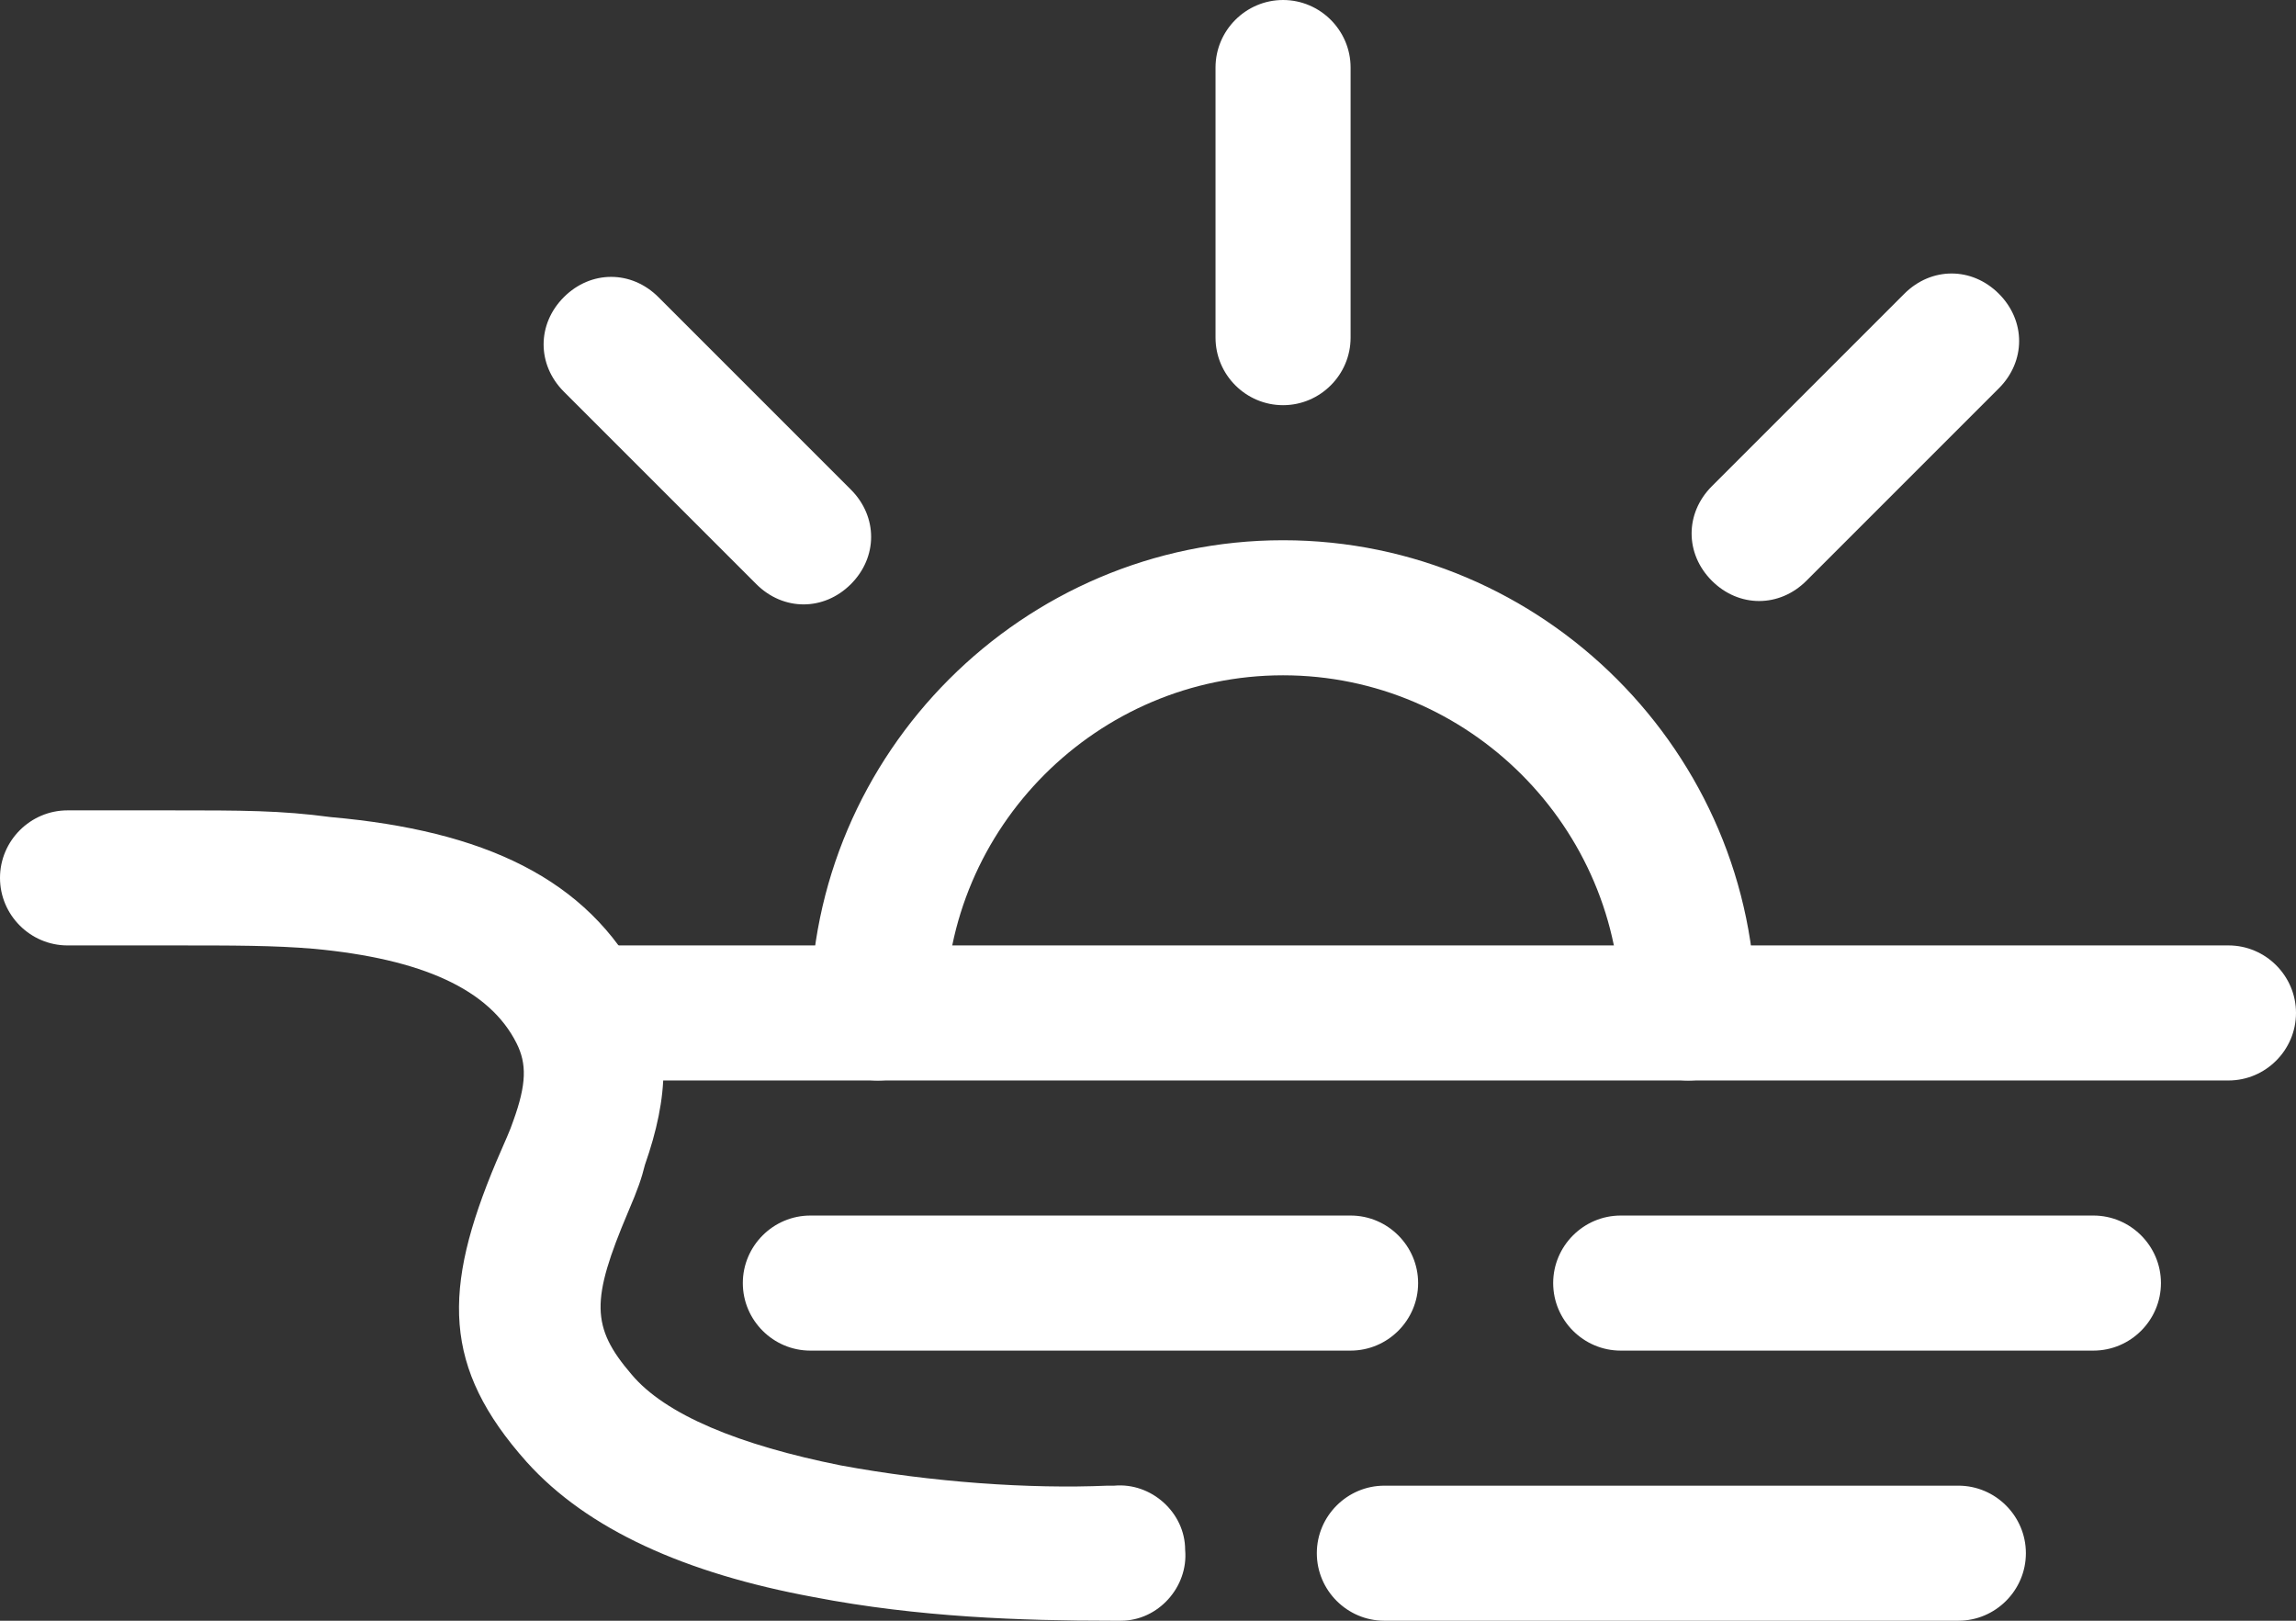 <svg xmlns="http://www.w3.org/2000/svg" viewBox="0 0 68 48" fill="#fff"><rect x="0" y="0" width="68" height="48" fill="#333333" stroke="none"/><path d="M66 32c1.1 0 2-.9 2-2s-.9-2-2-2H18c-1.1 0-2 .9-2 2s.9 2 2 2h48z"/><path d="M38 16c-7.7 0-14 6.3-14 14 0 1.1.9 2 2 2s2-.9 2-2c0-5.5 4.5-10 10-10s10 4.5 10 10c0 1.1.9 2 2 2s2-.9 2-2c0-7.7-6.3-14-14-14zm-2-6c0 1.1.9 2 2 2s2-.9 2-2V2c0-1.1-.9-2-2-2s-2 .9-2 2v8zm14.7 4.4c-.8.8-.8 2 0 2.8.8.8 2 .8 2.8 0l5.7-5.7c.8-.8.8-2 0-2.8s-2-.8-2.8 0l-5.7 5.7zm-28.3 2.9c.8.8 2 .8 2.8 0 .8-.8.8-2 0-2.8l-5.7-5.7c-.8-.8-2-.8-2.8 0s-.8 2 0 2.8l5.7 5.7zM40 40c1.1 0 2-.9 2-2s-.9-2-2-2H24c-1.1 0-2 .9-2 2s.9 2 2 2h16zm22 0c1.1 0 2-.9 2-2s-.9-2-2-2H48c-1.1 0-2 .9-2 2s.9 2 2 2h14z"/><path d="M5 28c2 0 3.1 0 4.3.1 3.2.3 5.2 1.2 6 2.8.3.6.3 1.2-.1 2.3-.1.3-.2.5-.5 1.2-1.6 3.8-1.6 6.1.9 8.9 1.8 2 4.7 3.3 8.5 4 3.1.6 6.2.7 8.8.7h.3c1.1 0 2-1 1.9-2.1 0-1.1-1-2-2.1-1.9h-.2c-2.3.1-5.2-.1-7.9-.6-3-.6-5.2-1.5-6.2-2.7-1.2-1.4-1.2-2.2-.1-4.8.3-.7.4-1 .5-1.4.7-2 .8-3.7-.1-5.4-1.6-3.1-4.7-4.5-9.2-4.9C8.3 24 7.2 24 5 24H2c-1.1 0-2 .9-2 2s.9 2 2 2h3zm53 20c1.1 0 2-.9 2-2s-.9-2-2-2H41c-1.1 0-2 .9-2 2s.9 2 2 2h17z"/></svg>